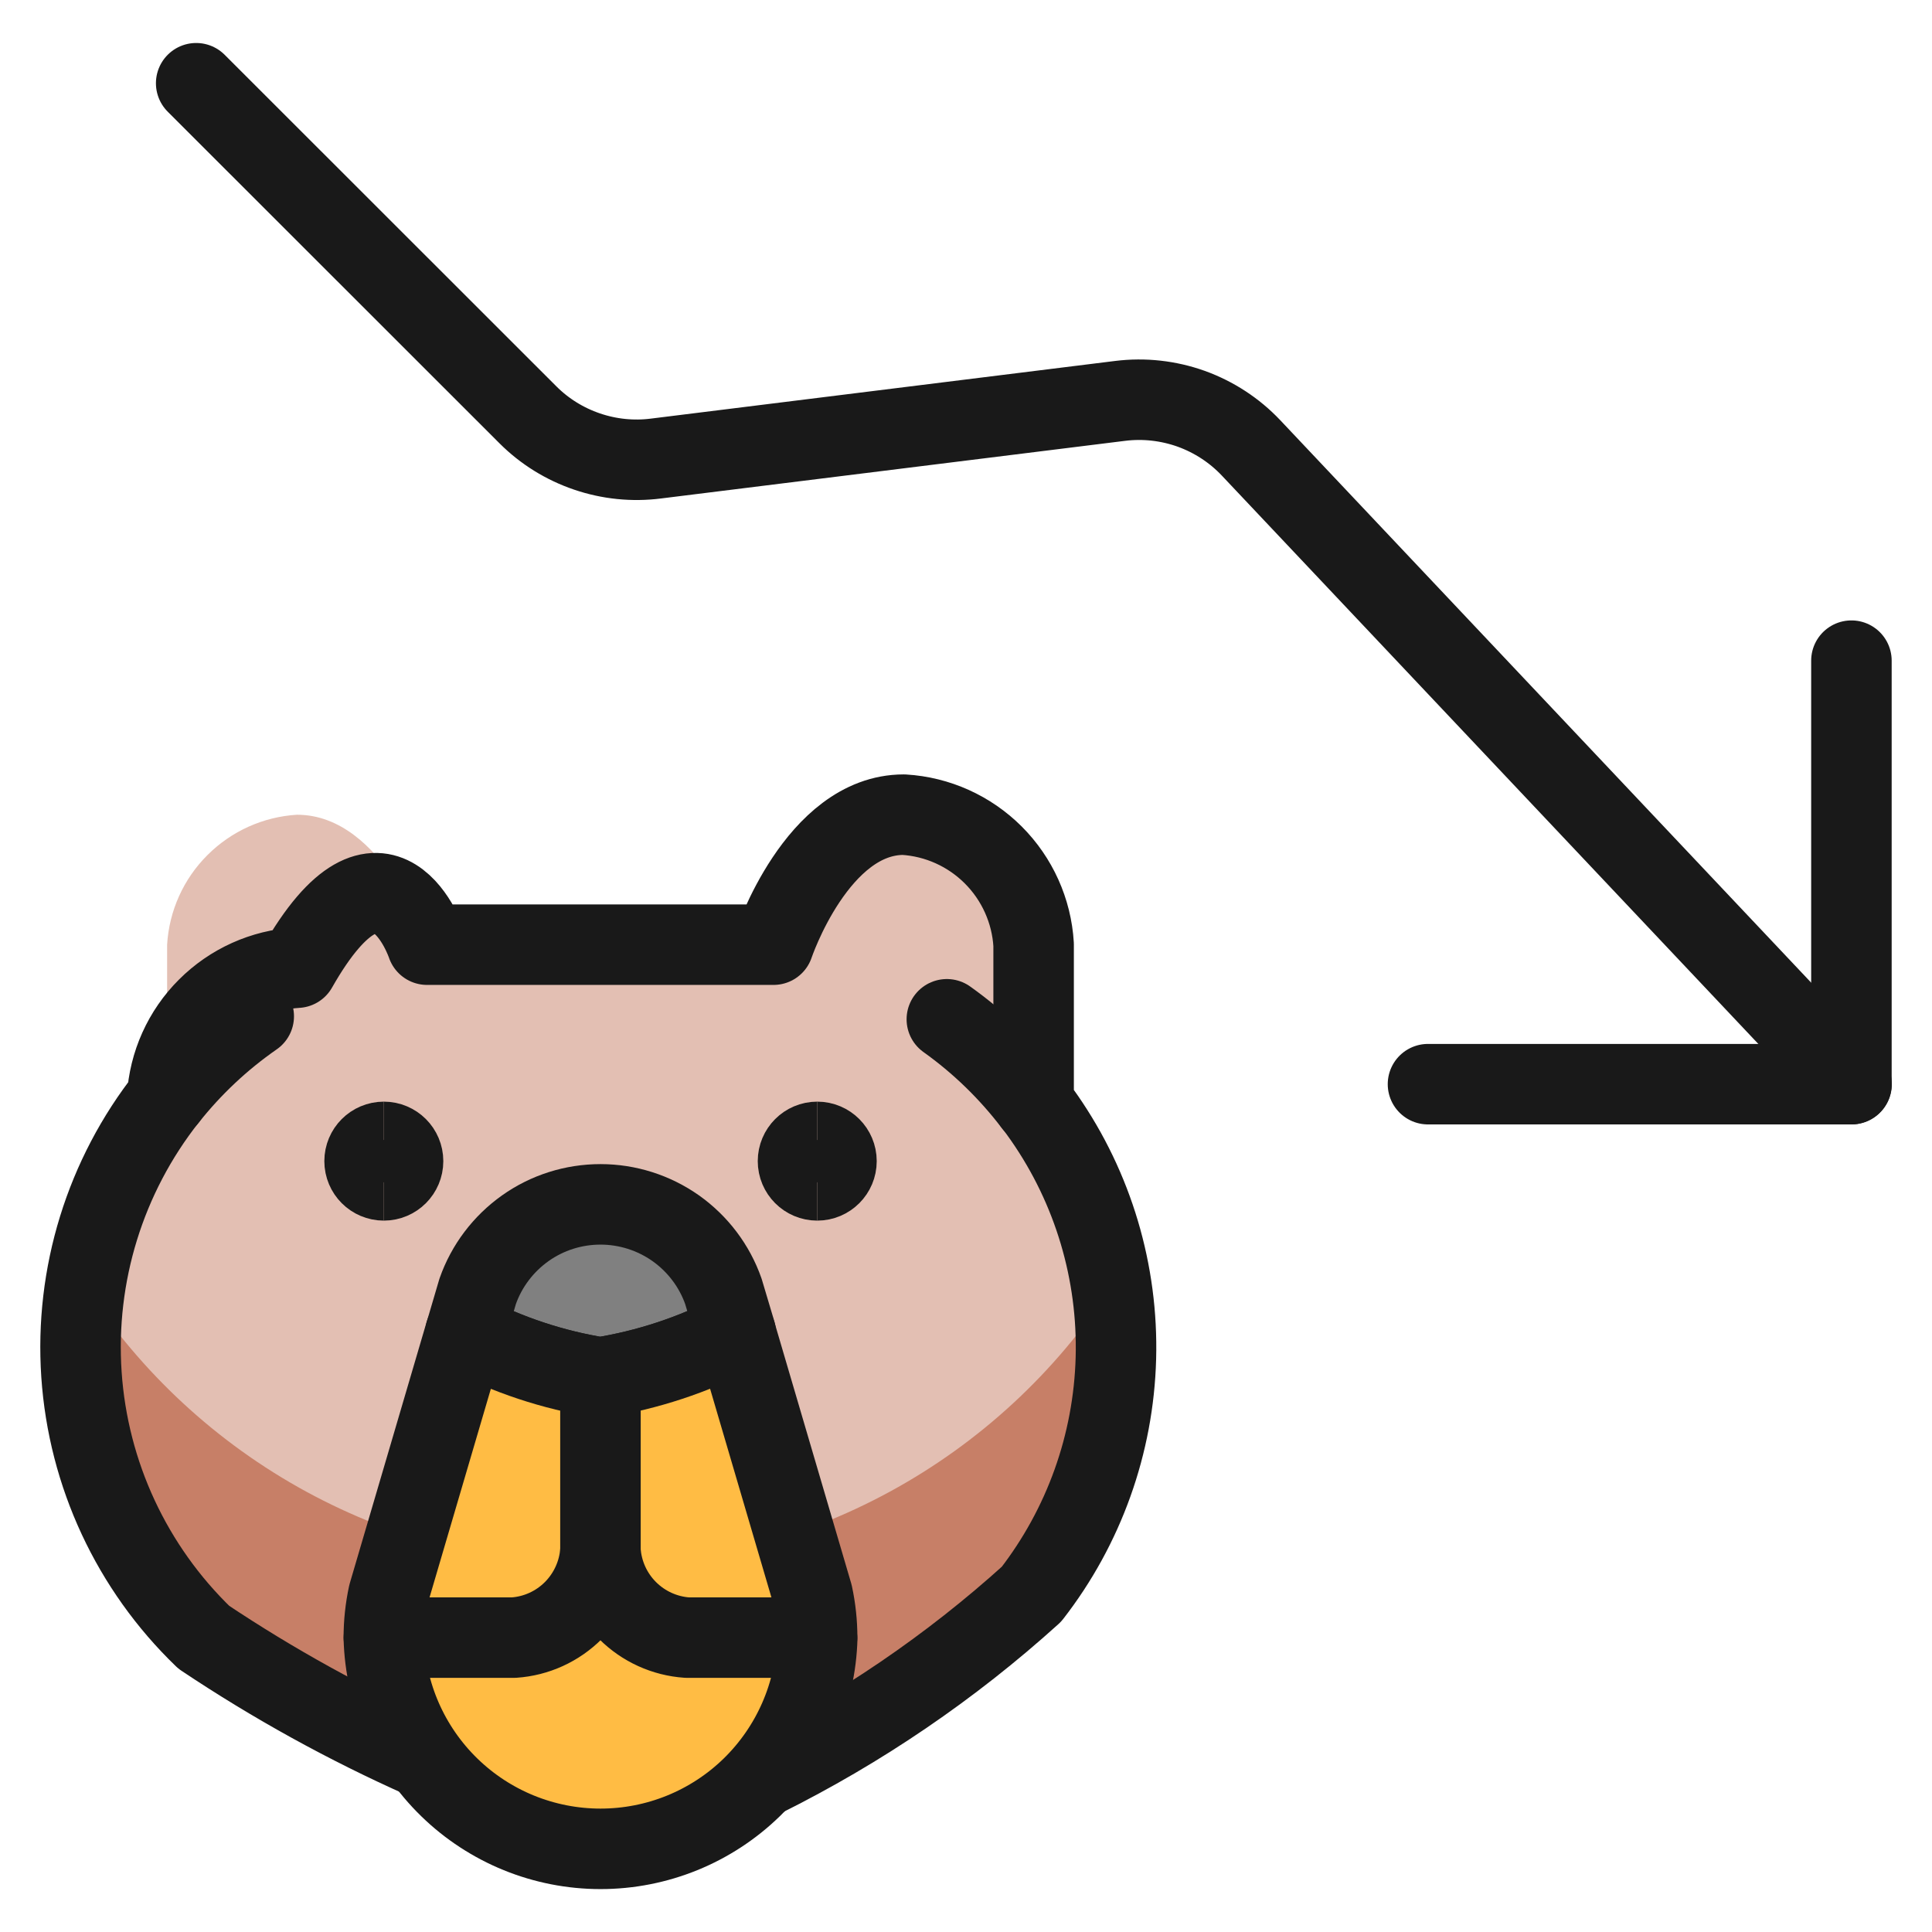 <svg xmlns="http://www.w3.org/2000/svg" fill="none" viewBox="0 0 24 24" id="Saving-Dog-Guard-Decrease--Streamline-Ultimate">
  <desc>
    Saving Dog Guard Decrease Streamline Icon: https://streamlinehq.com
  </desc>
  <path fill="#e3bfb3" d="M5.26 21.844c-0.95 -0.423 -1.863 -0.927 -2.728 -1.505 -0.894 -0.862 -1.436 -2.025 -1.52 -3.264 -0.084 -1.239 0.295 -2.465 1.064 -3.44v-1.9c0.025 -0.42 0.203 -0.816 0.501 -1.113 0.297 -0.297 0.693 -0.476 1.113 -0.501 1.079 0 1.615 1.615 1.615 1.615h4.304s0.541 -1.615 1.617 -1.615c0.42 0.025 0.816 0.204 1.113 0.501 0.297 0.297 0.476 0.694 0.501 1.113v1.971c0.046 0.059 0.09 0.12 0.133 0.182 0.607 0.875 0.918 1.92 0.889 2.985 -0.029 1.064 -0.396 2.091 -1.049 2.932 -1.004 0.908 -2.128 1.673 -3.34 2.275l-4.215 -0.235Z" stroke-width="1"></path>
  <path fill="#c77f67" d="M7.431 19.459c-1.267 -0.004 -2.513 -0.323 -3.626 -0.929 -1.113 -0.606 -2.057 -1.48 -2.748 -2.542 -0.017 0.115 -0.032 0.231 -0.041 0.346 -0.059 0.738 0.046 1.48 0.308 2.173 0.262 0.692 0.675 1.318 1.208 1.832 0.865 0.579 1.779 1.082 2.73 1.505l4.208 0.235c1.212 -0.602 2.336 -1.368 3.34 -2.275 0.416 -0.535 0.718 -1.15 0.889 -1.806 0.171 -0.656 0.207 -1.34 0.105 -2.01 -0.691 1.062 -1.635 1.935 -2.748 2.541 -1.113 0.606 -2.359 0.925 -3.625 0.929Z" stroke-width="1"></path>
  <path stroke="#191919" stroke-linecap="round" stroke-linejoin="round" d="M5.26 21.844c-0.95 -0.423 -1.863 -0.927 -2.728 -1.505 -0.894 -0.862 -1.436 -2.025 -1.52 -3.264 -0.084 -1.239 0.295 -2.465 1.064 -3.44 0.025 -0.42 0.203 -0.816 0.501 -1.113 0.297 -0.297 0.693 -0.476 1.113 -0.501 1.079 -1.9 1.615 -0.286 1.615 -0.286h4.304s0.541 -1.615 1.617 -1.615c0.42 0.025 0.816 0.204 1.113 0.501 0.297 0.297 0.476 0.694 0.501 1.113v1.971c0.046 0.059 0.09 0.12 0.133 0.182 0.607 0.875 0.918 1.92 0.889 2.985 -0.029 1.064 -0.396 2.091 -1.049 2.932 -1.004 0.908 -2.128 1.673 -3.34 2.275l-4.215 -0.235Z" stroke-width="1"></path>
  <path fill="#808080" stroke="#191919" stroke-linecap="round" stroke-linejoin="round" d="M9.139 16.557c-0.528 0.274 -1.096 0.461 -1.683 0.555 -0.584 -0.093 -1.15 -0.28 -1.674 -0.555l0.152 -0.516c0.111 -0.316 0.318 -0.589 0.591 -0.783 0.273 -0.194 0.6 -0.297 0.935 -0.297 0.335 0 0.661 0.104 0.935 0.297 0.273 0.194 0.48 0.467 0.591 0.783l0.154 0.516Z" stroke-width="1"></path>
  <path fill="#ffbc44" stroke="#191919" stroke-linecap="round" stroke-linejoin="round" d="M10.152 20.345c-0.019 0.702 -0.311 1.368 -0.813 1.858 -0.503 0.49 -1.177 0.764 -1.879 0.764 -0.702 0 -1.376 -0.274 -1.879 -0.764 -0.503 -0.49 -0.795 -1.156 -0.813 -1.858 -0 -0.18 0.019 -0.36 0.057 -0.536l0.956 -3.252c0.524 0.274 1.089 0.462 1.674 0.555 0.587 -0.093 1.156 -0.281 1.683 -0.555l0.956 3.252c0.038 0.176 0.057 0.355 0.057 0.536Z" stroke-width="1"></path>
  <path stroke="#191919" stroke-linecap="round" stroke-linejoin="round" d="M7.459 17.114v2.152c0.019 0.279 0.138 0.542 0.336 0.74 0.198 0.198 0.461 0.318 0.74 0.337H10.149" stroke-width="1"></path>
  <path stroke="#191919" stroke-linecap="round" stroke-linejoin="round" d="M7.459 19.266c-0.019 0.279 -0.139 0.542 -0.336 0.74 -0.198 0.198 -0.46 0.318 -0.74 0.337H4.769" stroke-width="1"></path>
  <path stroke="#191919" stroke-linecap="round" stroke-linejoin="round" d="M11.762 12.662c0.409 0.292 0.772 0.644 1.077 1.044" stroke-width="1"></path>
  <path stroke="#191919" stroke-linecap="round" stroke-linejoin="round" d="M2.077 13.635c0.307 -0.388 0.669 -0.728 1.075 -1.01" stroke-width="1"></path>
  <path stroke="#191919" stroke-linecap="round" stroke-linejoin="round" d="m2.437 1.034 4.122 4.12c0.206 0.206 0.457 0.361 0.733 0.455 0.276 0.094 0.569 0.124 0.858 0.087l5.765 -0.716c0.298 -0.037 0.6 -0.003 0.883 0.098 0.282 0.102 0.537 0.268 0.743 0.486l7.46 7.903" stroke-width="1"></path>
  <path stroke="#191919" stroke-linecap="round" stroke-linejoin="round" d="M17.739 13.468h5.26V8.207" stroke-width="1"></path>
  <path stroke="#191919" d="M4.768 14.663c-0.132 0 -0.239 -0.107 -0.239 -0.239s0.107 -0.239 0.239 -0.239" stroke-width="1"></path>
  <path stroke="#191919" d="M4.768 14.663c0.132 0 0.239 -0.107 0.239 -0.239s-0.107 -0.239 -0.239 -0.239" stroke-width="1"></path>
  <path stroke="#191919" d="M10.152 14.663c-0.132 0 -0.239 -0.107 -0.239 -0.239s0.107 -0.239 0.239 -0.239" stroke-width="1"></path>
  <path stroke="#191919" d="M10.152 14.663c0.132 0 0.239 -0.107 0.239 -0.239s-0.107 -0.239 -0.239 -0.239" stroke-width="1"></path>
</svg>